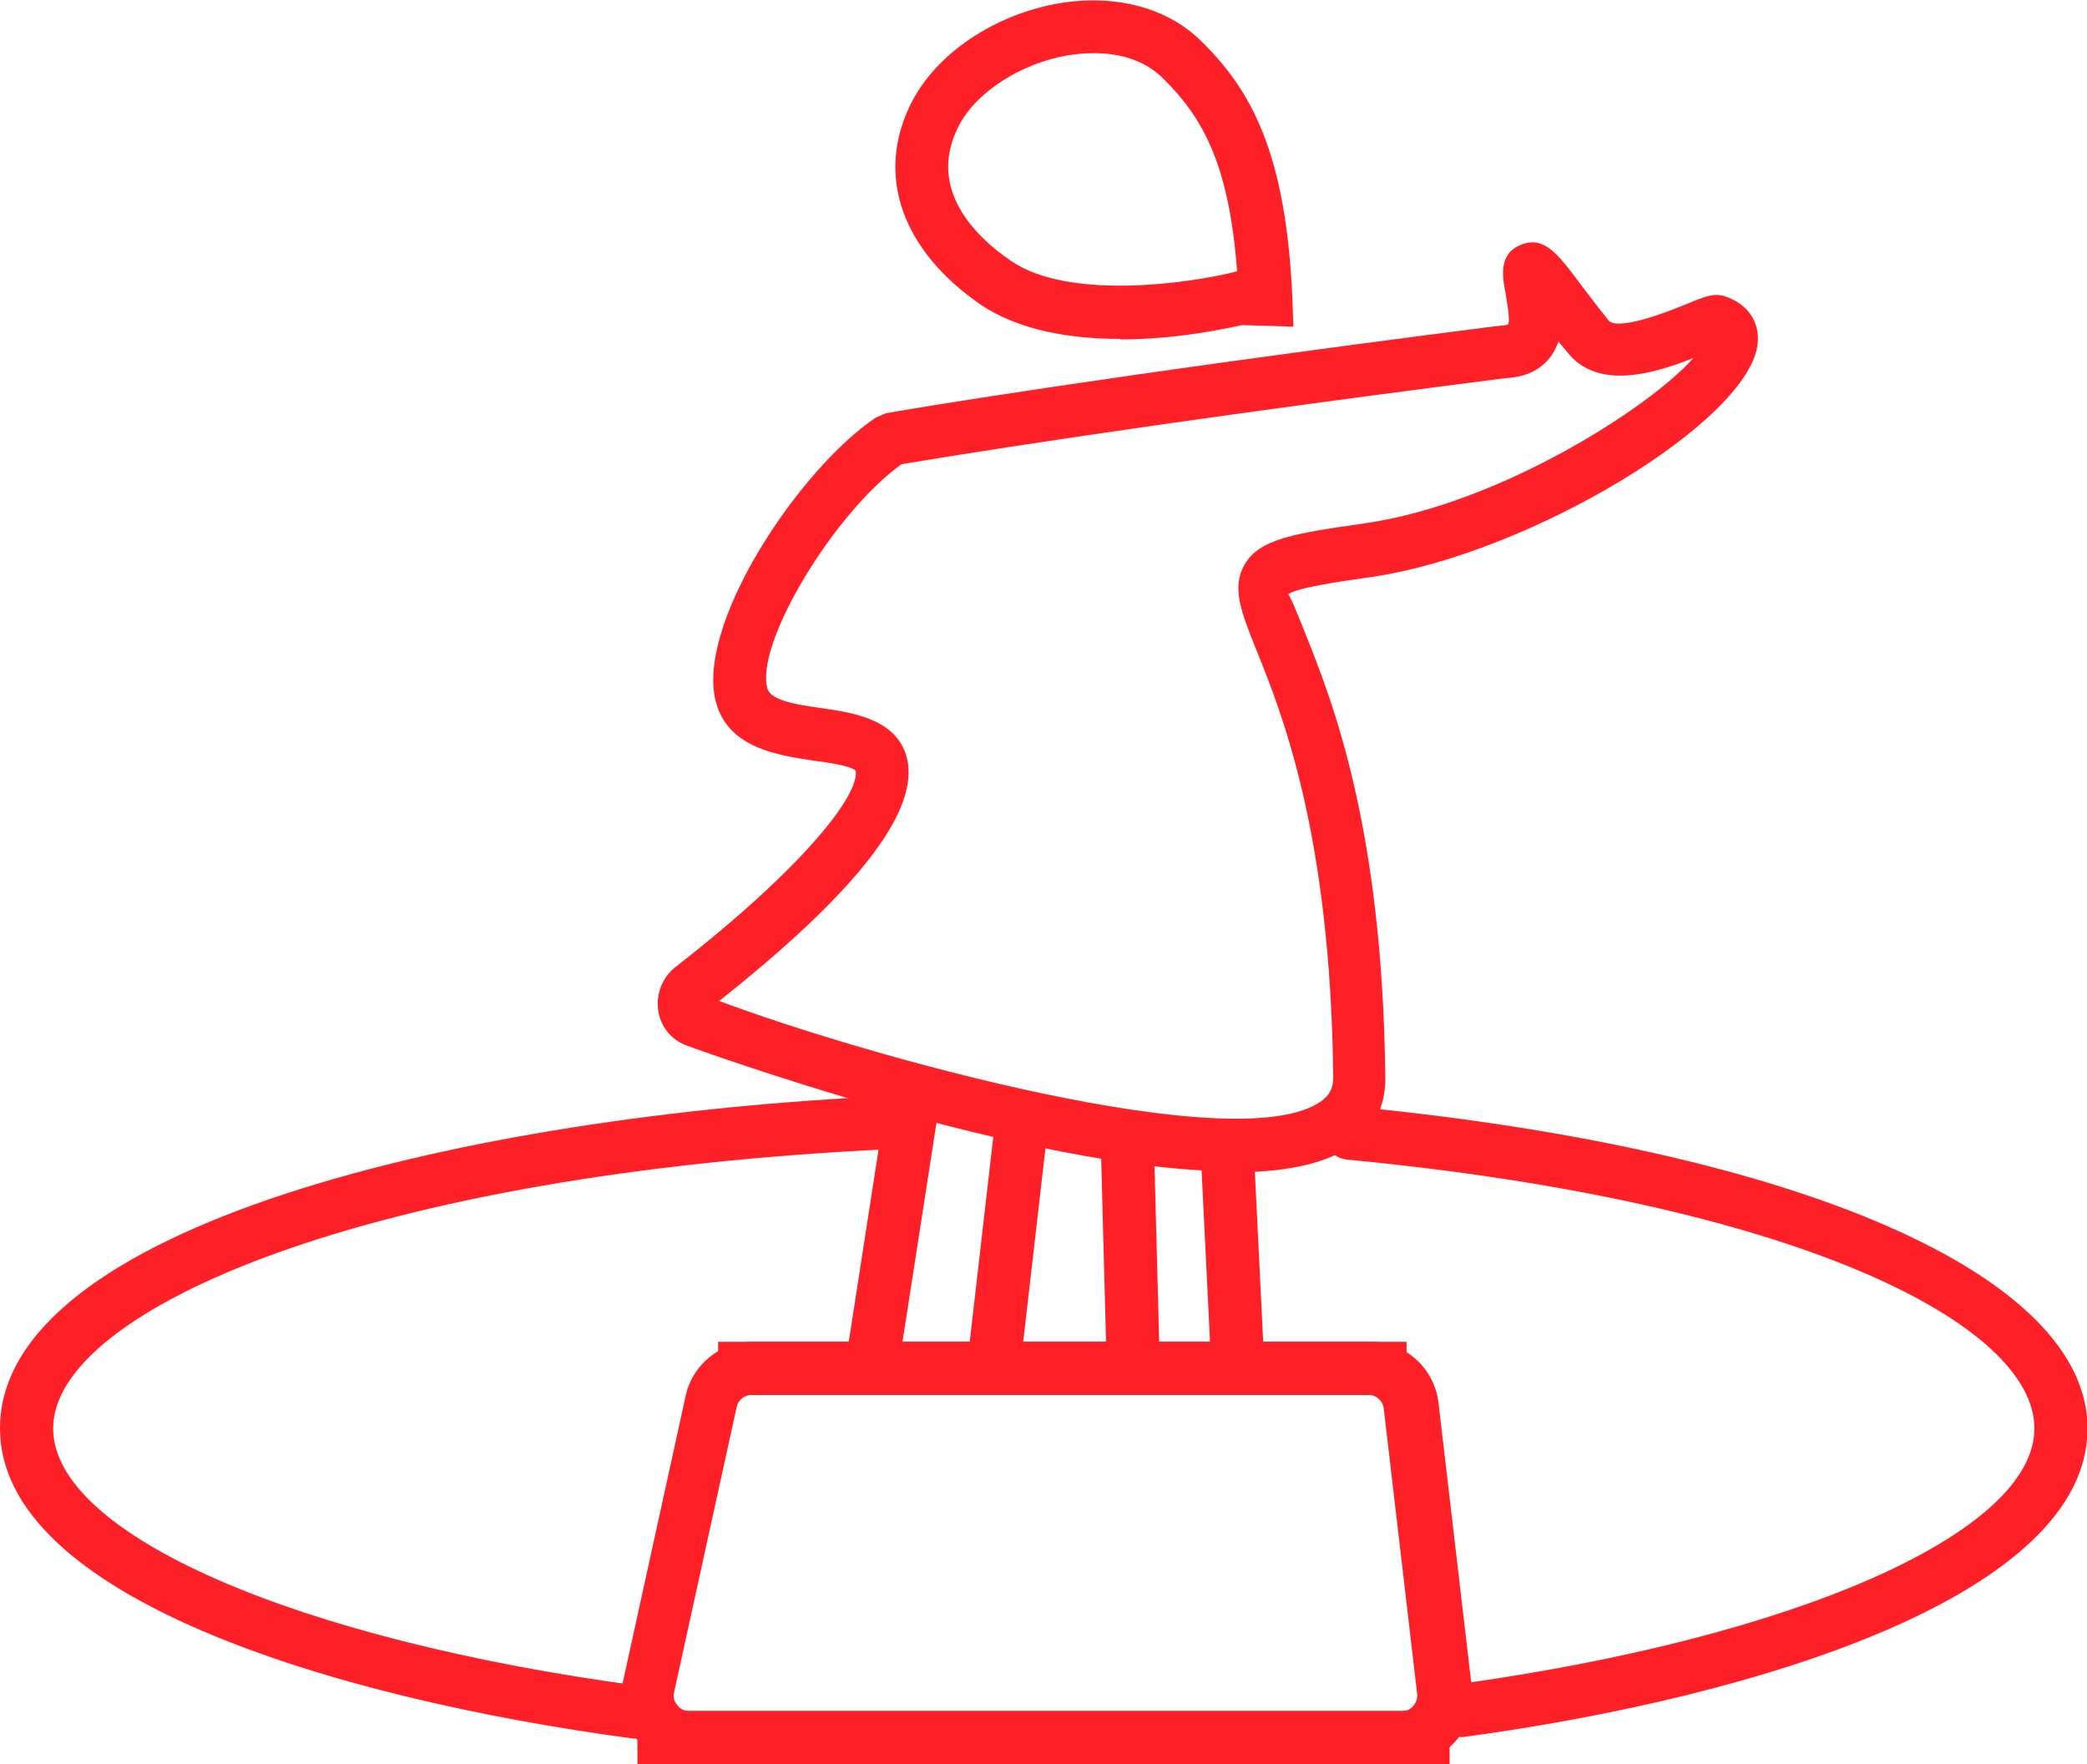 <?xml version="1.0" encoding="UTF-8"?> <svg xmlns="http://www.w3.org/2000/svg" id="_Слой_2" data-name="Слой 2" viewBox="0 0 39.29 33.21"><defs><style> .cls-1 { fill: #ff1f26; } </style></defs><g id="_Слой_2-2" data-name="Слой 2"><g><path class="cls-1" d="m21.09,6.38c-.91,0-1.89-.15-2.62-.64-1.5-1.03-1.99-2.45-1.32-3.79.47-.94,1.57-1.68,2.8-1.89,1.05-.17,2.02.08,2.66.71.95.93,1.6,2.11,1.72,4.84l.02.54-.97-.03c-.27.06-1.22.27-2.29.27Zm-.5-5.38c-.18,0-.35.02-.48.04-.89.15-1.75.7-2.07,1.35-.6,1.19.36,2.09.99,2.52,1.11.76,3.39.41,4.17.22l.07-.02h.02c-.15-2.02-.65-2.9-1.39-3.63-.39-.39-.9-.48-1.32-.48Z"></path><path class="cls-1" d="m23.22,22.05c-3.83,0-10.22-2.34-10.3-2.37-.29-.11-.49-.36-.53-.67-.04-.3.08-.61.32-.8,2.44-1.9,3.47-3.25,3.4-3.7-.08-.09-.54-.16-.79-.19-.66-.1-1.58-.23-1.83-1.06-.44-1.45,1.55-4.43,3-5.4l.19-.08.08.49-.08-.49c.38-.07,3.91-.67,11.48-1.64.13-.01.21-.02.23-.03.05-.08-.03-.48-.05-.61-.05-.27-.14-.72.29-.89.44-.18.7.17,1.14.76.16.21.34.45.52.67.05.06.31.16,1.47-.32.34-.14.51-.21.72-.14.42.14.65.48.61.88-.13,1.45-4.27,3.96-7.26,4.4-.64.09-1.44.21-1.58.33.04.02.18.38.31.7.51,1.28,1.47,3.65,1.52,8.41,0,.54-.22.99-.67,1.29-.5.34-1.28.48-2.21.48Zm-9.69-3.21c2.74,1.03,9.74,2.99,11.33,1.9.17-.12.24-.25.24-.46-.05-4.57-.96-6.84-1.45-8.05-.28-.7-.47-1.17-.22-1.6.28-.49.95-.59,2.28-.78,2.53-.37,5.35-2.18,6.17-3.11-.71.28-1.76.61-2.34-.07-.07-.08-.13-.16-.2-.24-.05.14-.12.27-.24.39-.27.27-.62.29-.77.3-7.11.91-10.65,1.5-11.36,1.62-1.28.92-2.77,3.4-2.52,4.23.07.22.57.3,1.01.36.63.09,1.49.22,1.63,1.02.17.99-1.03,2.5-3.56,4.5Z"></path><rect class="cls-1" x="22.7" y="21.3" width="1" height="4.5" transform="translate(-1.13 1.17) rotate(-2.81)"></rect><rect class="cls-1" x="13.99" y="22.64" width="5.64" height="1" transform="translate(-8.63 36.2) rotate(-81.18)"></rect><rect class="cls-1" x="16.51" y="23.09" width="4.89" height="1" transform="translate(-6.65 39.73) rotate(-83.44)"></rect><rect class="cls-1" x="20.78" y="21.39" width="1" height="4.59" transform="translate(-.62 .57) rotate(-1.52)"></rect><rect class="cls-1" x="13.52" y="25.26" width="12.96" height="1"></rect><rect class="cls-1" x="12" y="32.21" width="15.29" height="1"></rect><path class="cls-1" d="m26.41,33.21h-13.43c-.39,0-.76-.17-1-.48-.25-.3-.34-.7-.25-1.08l1.18-5.38c.13-.59.66-1.01,1.26-1.01h11.63c.65,0,1.2.49,1.28,1.14l.63,5.38c.04.36-.07.73-.31,1-.24.27-.59.43-.96.43Zm-12.26-6.95c-.13,0-.25.09-.28.22l-1.18,5.38c-.03.12.03.2.06.24.03.04.1.11.22.11h13.43c.11,0,.18-.06.21-.1.03-.04.08-.11.07-.22h0s-.63-5.38-.63-5.38c-.02-.14-.14-.25-.28-.25h-11.63Z"></path><path class="cls-1" d="m12,32.73s-.04,0-.07,0c-5.77-.77-11.93-2.7-11.93-5.84,0-3.78,8.7-5.9,16.79-6.26.3-.03.51.2.52.48.01.28-.2.51-.48.52-9.91.45-15.83,3.03-15.83,5.26,0,1.99,4.55,3.98,11.06,4.85.27.04.47.29.43.56-.03.25-.25.43-.5.43Z"></path><path class="cls-1" d="m27.47,32.7c-.25,0-.46-.18-.49-.43-.04-.27.15-.53.43-.56,6.41-.88,10.89-2.86,10.89-4.82s-4.45-4.25-12.94-5.06c-.27-.03-.48-.27-.45-.55.03-.27.28-.48.55-.45,8.41.81,13.84,3.18,13.84,6.06,0,3.1-6.07,5.04-11.75,5.81-.02,0-.05,0-.07,0Z"></path></g></g></svg> 
